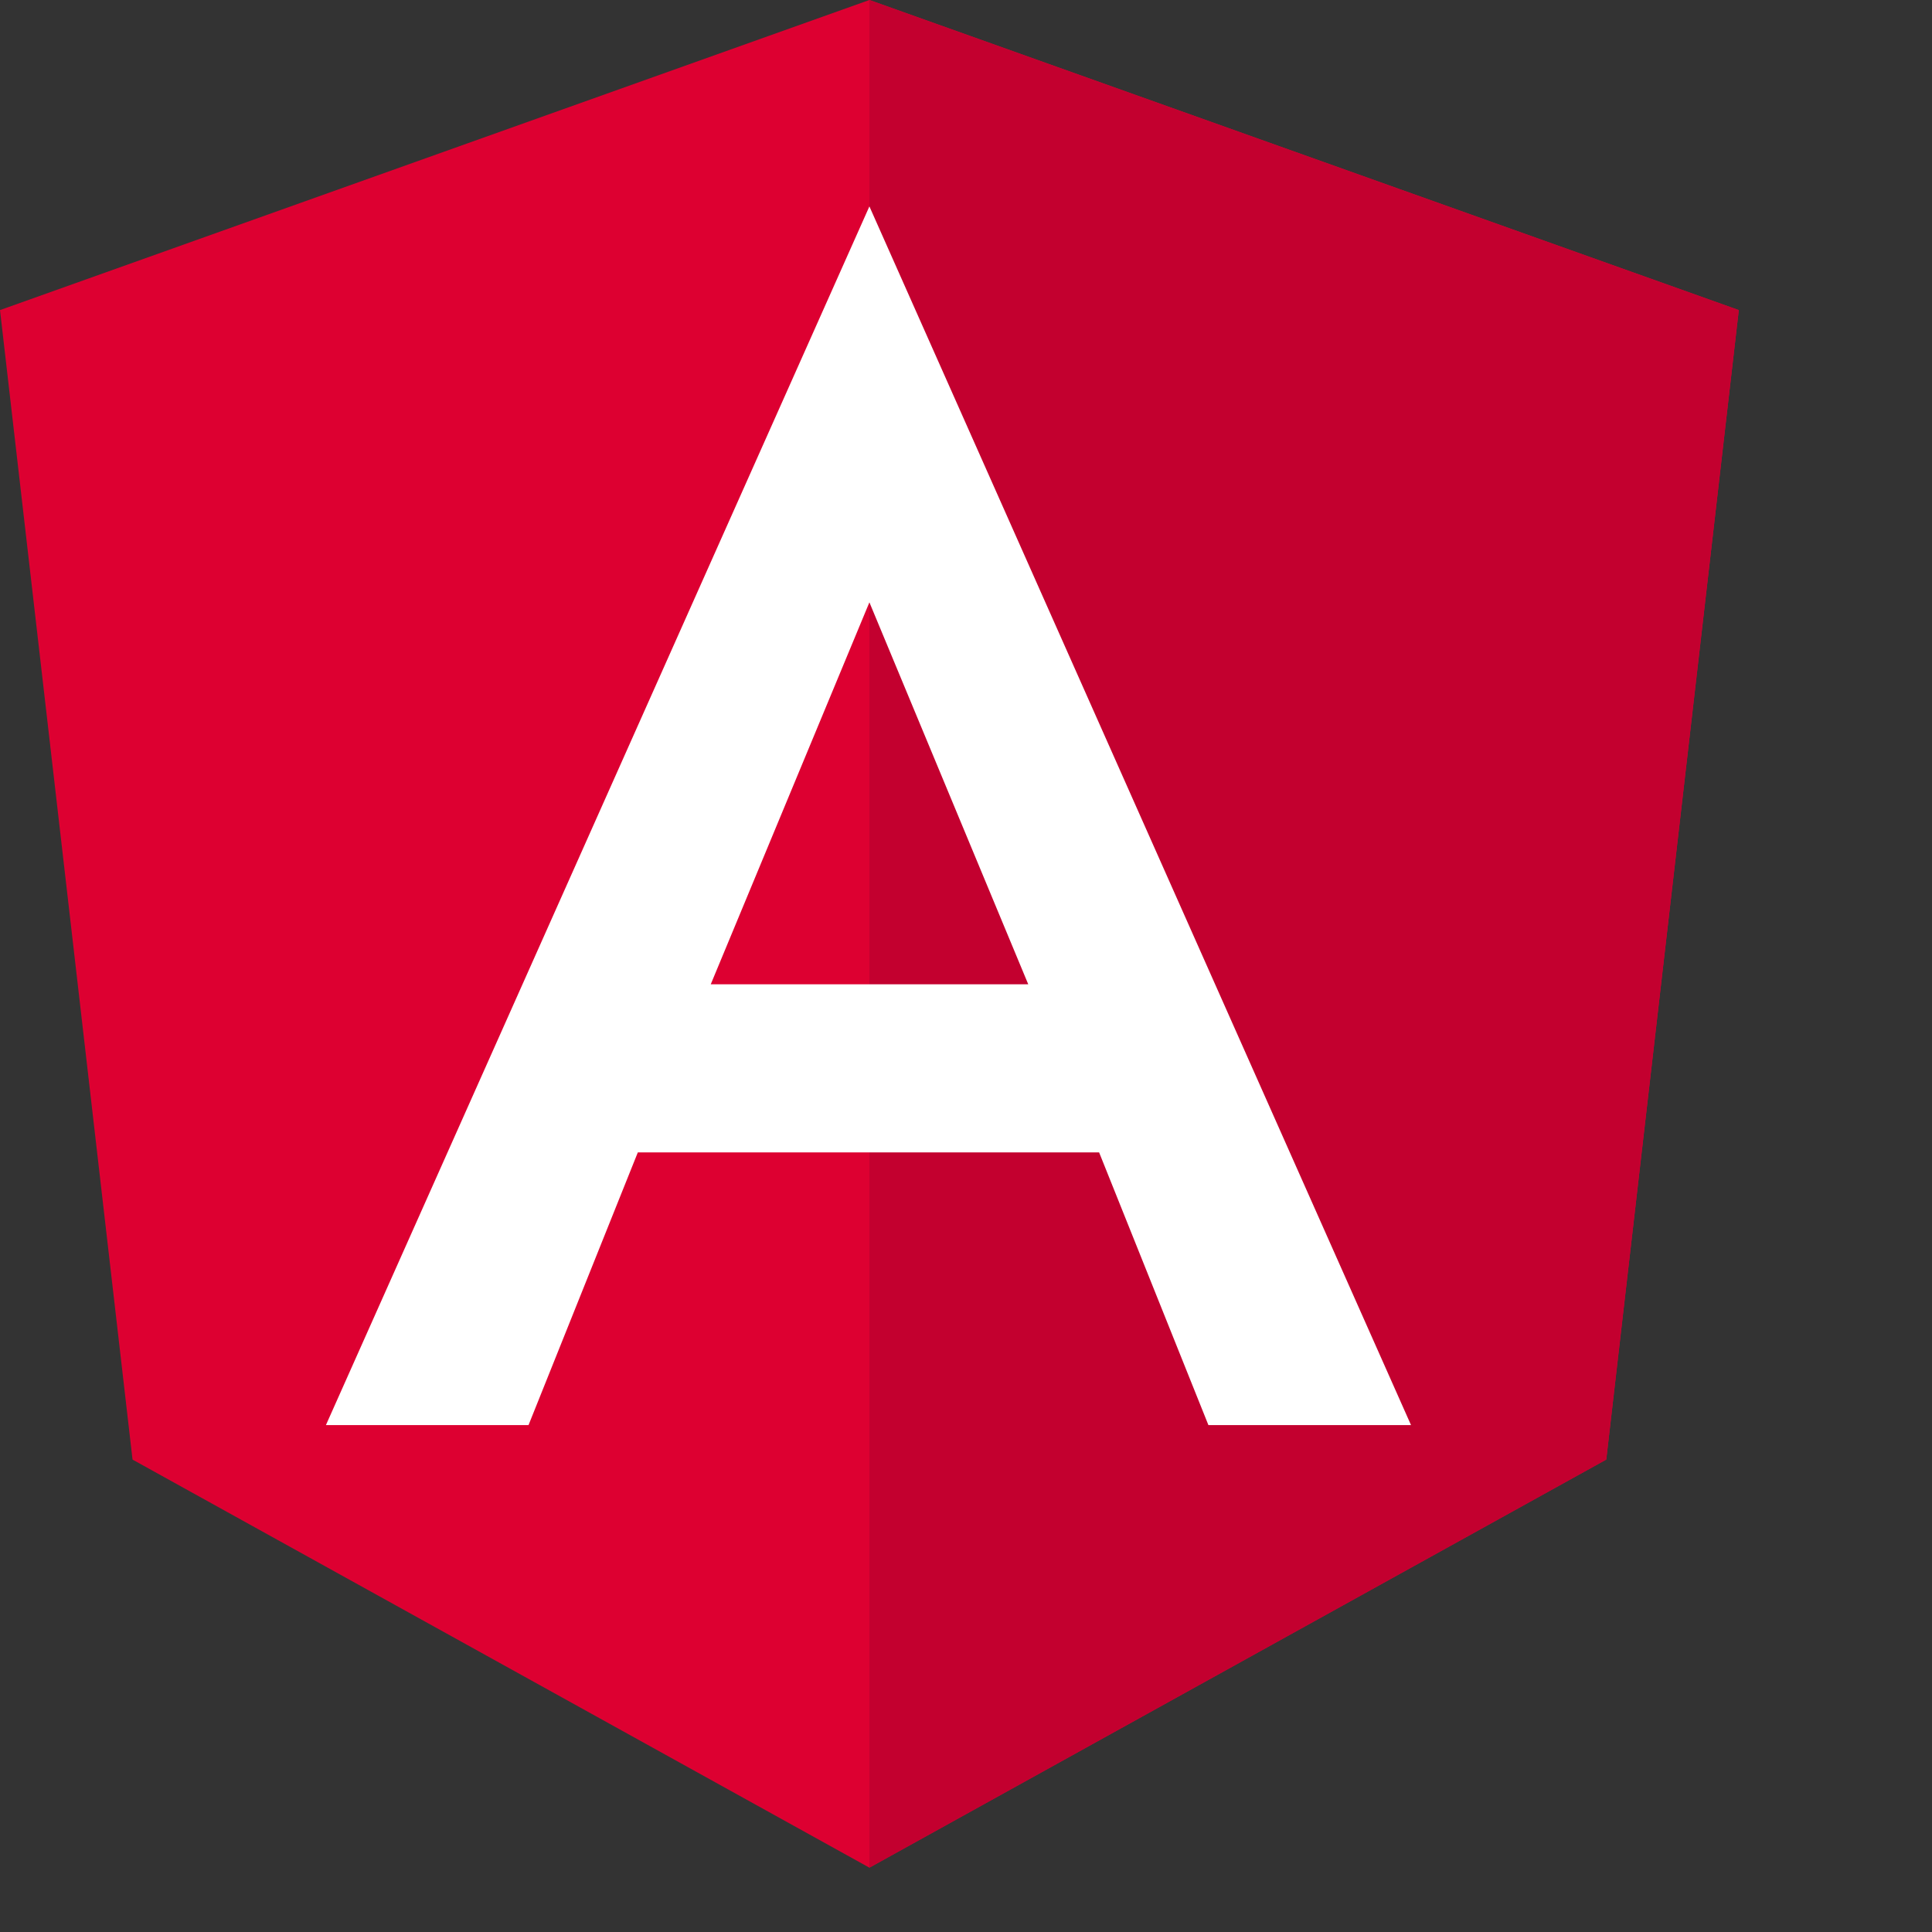 <svg xmlns="http://www.w3.org/2000/svg" width="60" height="60" fill="none"><rect width="100%" height="100%" fill="#333333" stroke="none"/><path fill="#DD0031" fill-rule="evenodd" d="M27 0 0 9.63l4.116 35.699L27 58.002l22.884-12.674L54 9.63z" clip-rule="evenodd"/><path fill="#C3002F" fill-rule="evenodd" d="M27 0v6.438-.028 51.592l22.884-12.674L54 9.63z" clip-rule="evenodd"/><path fill="#fff" fill-rule="evenodd" d="M27 6.41 10.122 44.257h6.292l3.394-8.468h14.326l3.394 8.468h6.292zm4.933 24.158h-9.86L27 18.706z" clip-rule="evenodd"/></svg>